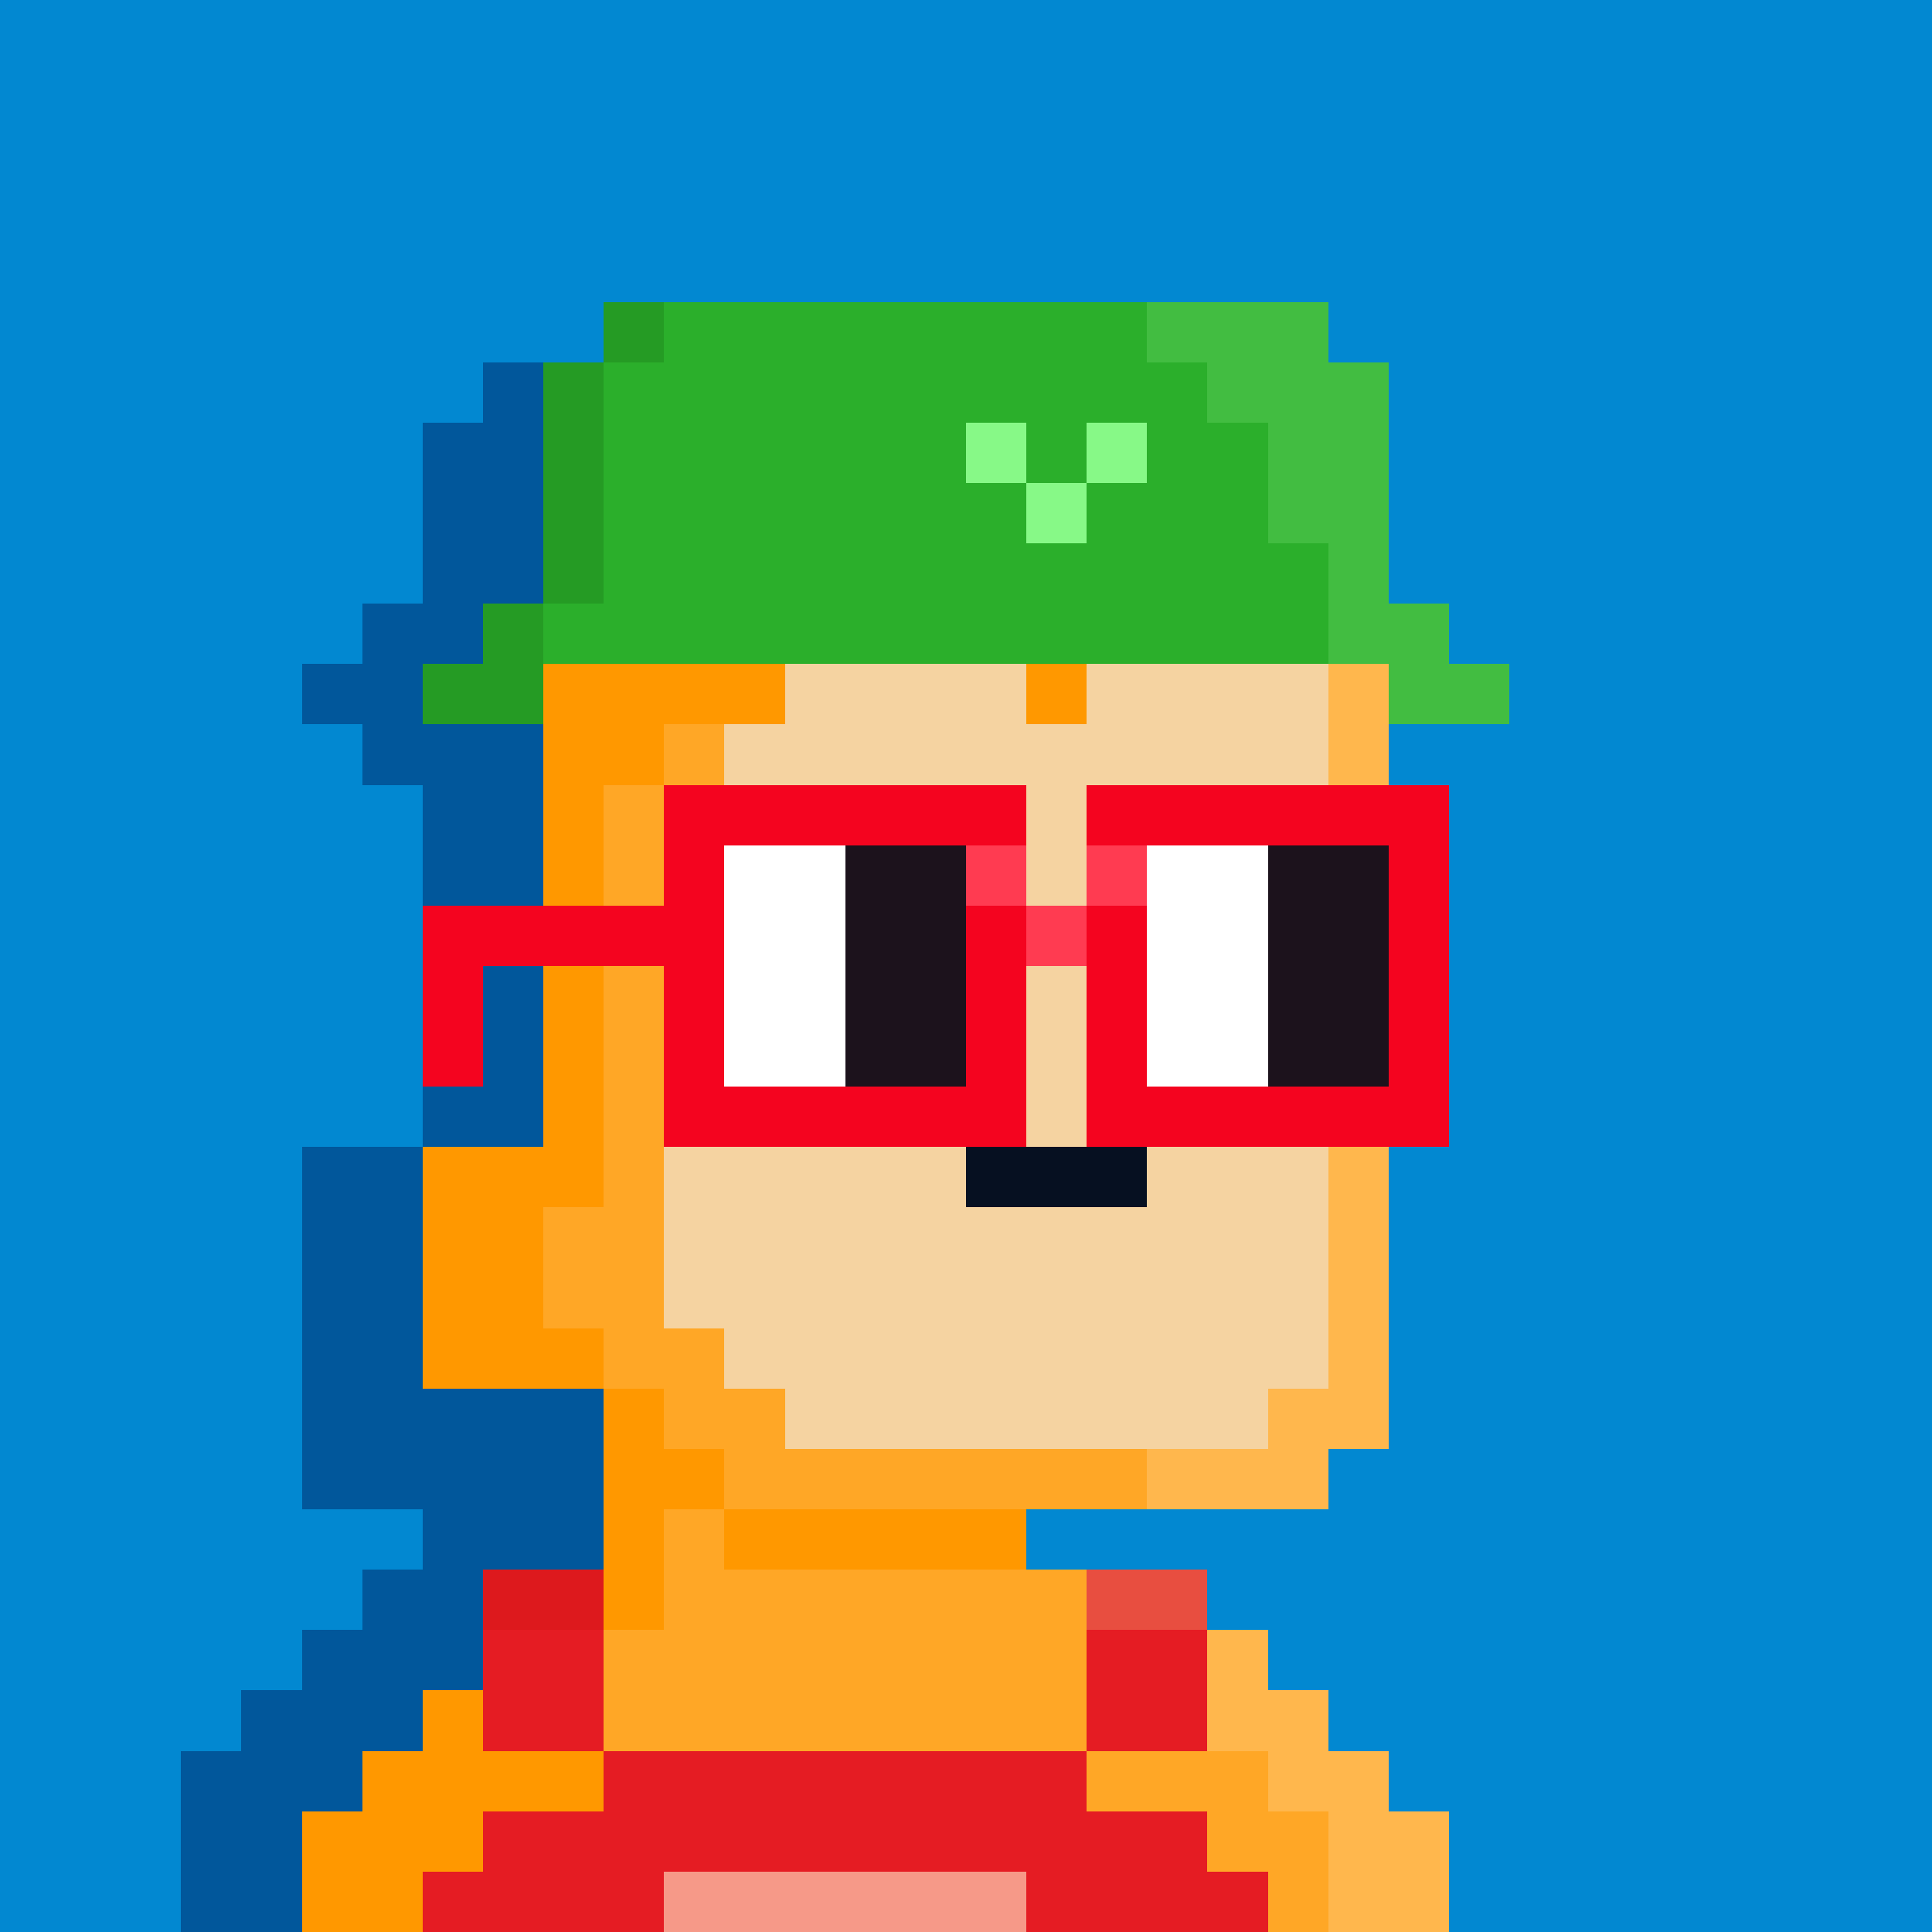 <svg xmlns="http://www.w3.org/2000/svg" version="1.1" viewBox="0 0 320 320" shape-rendering="crispEdges" width="2048" height="2048"><path d="M0 0h320v320H0V0Z" fill="#0288D1"/><path d="M90 110h140v20h10v60h-10v50h-10v10h-50v10h30v10h10v10h10v10h10v10h10v20H50v-20h10v-10h10v-10h10v-20h20v-30H70v-40h20v-30H80v20H70v-30h20v-40Z" fill="#FFA726"/><path d="M90 110h140v20h10v60h-50v10h-30v-10h-50v-30H80v20H70v-30h20v-40Z" fill="#F4041F"/><path d="M100 50h120v10h10v40h10v10h10v10h-20v-10H90v10H70v-10h10v-10h10V60h10V50Z" fill="#2BAF2B"/><path d="M110 250h10v10h80v10h10v10h10v10h10v10h10v20H70v-10h10v-10h20v-30h10v-20Z" fill="#FFA726"/><path d="M110 190h50v10h30v-10h30v40h-10v10h-80v-10h-10v-10h-10v-30Z" fill="#F5D3A1"/><path d="M110 130h60v60h20v10h-30v-10h-50v-30H80v20H70v-30h40v-20Z" fill="#F4041F"/><path d="M50 190h20v40h30v30H80v20H70v10H60v10H50v20H30v-30h10v-10h10v-10h10v-10h10v-10H50v-60Z" fill="#01579B"/><path d="M100 290h80v10h20v10h10v10H70v-10h10v-10h20v-10Z" fill="#E51C23"/><path d="M90 110h140v20h-50v20h-10v-20h-60v20H90v-40Z" fill="#F5D3A1"/><path d="M80 60h10v40H80v10H70v10h20v30H70v-20H60v-10H50v-10h10v-10h10V70h10V60Z" fill="#01579B"/><path d="M190 50h30v10h10v40h10v10h10v10h-20v-10h-10V90h-10V70h-10V60h-10V50Z" fill="#42BD41"/><path d="M90 160h10v40H90v20h10v10H70v-40h20v-30Zm0-50h40v10h-10v10h-10v20H90v-40ZM70 280h10v10h20v10H80v10H70v10H50v-20h10v-10h10v-10Z" fill="#FF9800"/><path d="M200 270h10v10h10v10h10v10h10v20h-20v-20h-10v-10h-10v-20Zm20-80h10v50h-10v10h-30v-10h20v-10h10v-40Z" fill="#FFB74D"/><path d="M210 140h20v40h-20v-40Z" fill="#1C121C"/><path d="M190 140h20v40h-20v-40Z" fill="#FFF"/><path d="M140 140h20v40h-20v-40Z" fill="#1C121C"/><path d="M120 140h20v40h-20v-40Z" fill="#FFF"/><path d="M110 310h60v10h-60v-10Z" fill="#F69988"/><path d="M180 290h30v10h10v20h-10v-10h-10v-10h-20v-10Z" fill="#FFA726"/><path d="M180 260h20v30h-20v-30Zm-100 0h20v30H80v-30Z" fill="#E51C23"/><path d="M120 250h50v10h-50v-10Zm-20-20h10v10h10v10h-10v20h-10v-40Z" fill="#FF9800"/><path d="M80 160h10v30H70v-10h10v-20Z" fill="#01579B"/><path d="M90 60h10v40H90V60Z" fill="#259B24"/><path d="M160 190h30v10h-30v-10Z" fill="#061021"/><path d="M170 160h10v30h-10v-30Z" fill="#F5D3A1"/><path d="M80 100h10v20H70v-10h10v-10Z" fill="#259B24"/><path d="M180 260h20v10h-20v-10Z" fill="#E84E40"/><path d="M80 260h20v10H80v-10Z" fill="#DD191D"/><path d="M100 130h10v20h-10v-20Z" fill="#FFA726"/><path d="M220 110h10v20h-10v-20Z" fill="#FFB74D"/><path d="M170 150h10v10h-10v-10Zm10-10h10v10h-10v-10Zm-20 0h10v10h-10v-10Z" fill="#FF3B51"/><path d="M110 120h10v10h-10v-10Z" fill="#FFA726"/><path d="M170 110h10v10h-10v-10Z" fill="#FF9800"/><path d="M170 80h10v10h-10V80Zm10-10h10v10h-10V70Zm-20 0h10v10h-10V70Z" fill="#87F987"/><path d="M100 50h10v10h-10V50Z" fill="#259B24"/></svg>